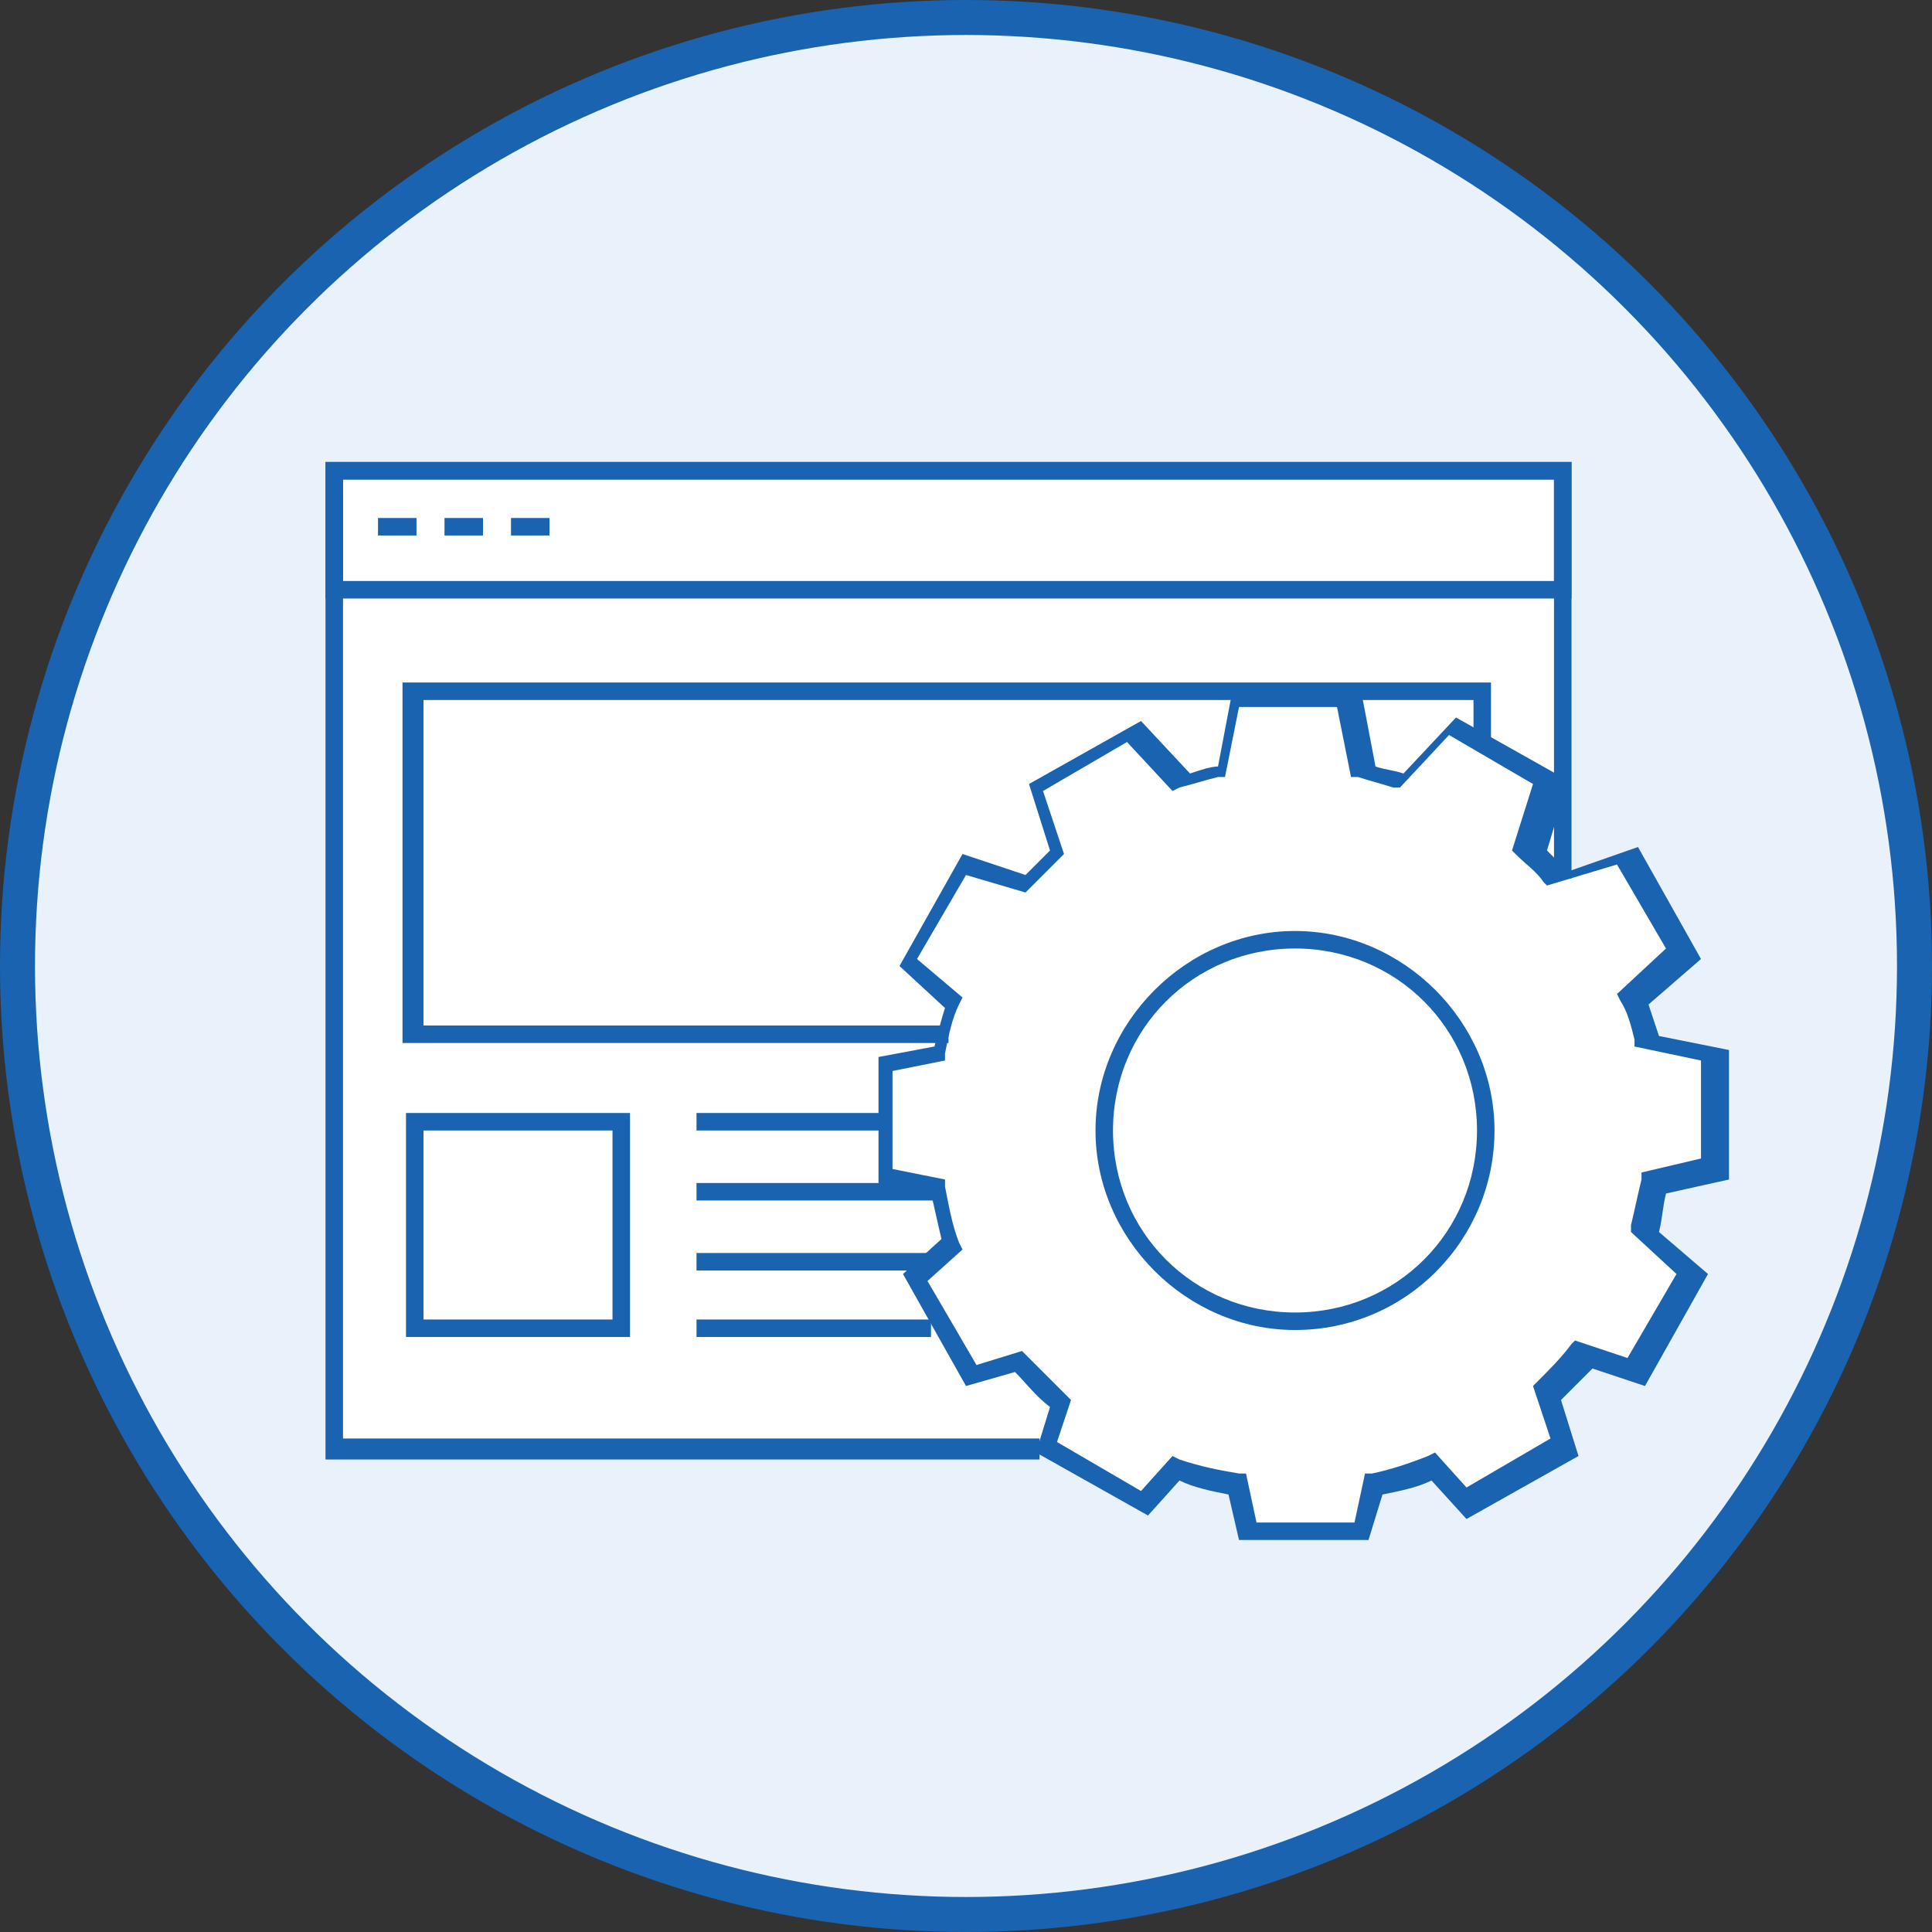 <?xml version="1.0" encoding="utf-8"?>
<!-- Generator: Adobe Illustrator 18.1.1, SVG Export Plug-In . SVG Version: 6.00 Build 0)  -->
<svg version="1.1" id="Layer_1" xmlns="http://www.w3.org/2000/svg" xmlns:xlink="http://www.w3.org/1999/xlink" x="0px" y="0px"
	 viewBox="-277 369.8 55.2 55.2" enable-background="new -277 369.8 55.2 55.2" xml:space="preserve">
<rect x="-277" y="369.8" width="55.2" height="55.2" fill="#333333" stroke="none"/>
<g>
	<defs>
		<rect id="SVGID_1_" x="-277" y="369.8" width="55.2" height="55.2"/>
	</defs>
	<clipPath id="SVGID_2_">
		<use xlink:href="#SVGID_1_"  overflow="visible"/>
	</clipPath>
	<path clip-path="url(#SVGID_2_)" fill="#E9F2FA" d="M-249.4,370.3c15,0,27.1,12.1,27.1,27.1c0,15-12.1,27.1-27.1,27.1
		c-15,0-27.1-12.1-27.1-27.1C-276.5,382.5-264.4,370.3-249.4,370.3"/>
	<circle clip-path="url(#SVGID_2_)" fill="none" stroke="#1A63B0" stroke-miterlimit="22.926" cx="-249.4" cy="397.4" r="27.1"/>
	<polygon clip-path="url(#SVGID_2_)" fill="#FFFFFF" points="-267.4,411.1 -267.4,383.3 -232.4,383.3 -232.3,394.8 -230.4,394.4 
		-228.8,397.1 -230.1,398.4 -230,399.6 -228.1,400 -228.1,403.2 -229.7,403.6 -230,404.8 -228.8,406.1 -230.3,408.9 -231.9,408.4 
		-232.8,409.7 -232.6,411.1 -235.3,412.7 -236.2,411.7 -237.8,412.2 -238.2,413.6 -241.4,413.6 -241.6,412.3 -243.2,411.9 
		-244.2,412.8 -247.1,411.2 	"/>
	<polygon clip-path="url(#SVGID_2_)" fill="#1A63B0" points="-247.3,411.5 -267.7,411.5 -267.7,383 -232.1,383 -232.1,394.9 
		-232.6,394.9 -232.6,383.5 -267.2,383.5 -267.2,410.9 -247.3,410.9 	"/>
	<polygon clip-path="url(#SVGID_2_)" fill="#1A63B0" points="-249.9,399.6 -265.5,399.6 -265.5,389.3 -234.4,389.3 -234.4,391 
		-234.9,391 -234.9,389.8 -264.9,389.8 -264.9,399.1 -249.9,399.1 	"/>
	<path clip-path="url(#SVGID_2_)" fill="#1A63B0" d="M-232.1,386.9h-35.6V383h35.6V386.9z M-267.2,386.4h34.6v-2.9h-34.6V386.4z"/>
	<rect x="-266.2" y="384.6" clip-path="url(#SVGID_2_)" fill="#1A63B0" width="1.1" height="0.5"/>
	<rect x="-264.3" y="384.6" clip-path="url(#SVGID_2_)" fill="#1A63B0" width="1.1" height="0.5"/>
	<rect x="-262.4" y="384.6" clip-path="url(#SVGID_2_)" fill="#1A63B0" width="1.1" height="0.5"/>
	<rect x="-257.1" y="401.6" clip-path="url(#SVGID_2_)" fill="#1A63B0" width="5.5" height="0.5"/>
	<rect x="-257.1" y="403.6" clip-path="url(#SVGID_2_)" fill="#1A63B0" width="7" height="0.5"/>
	<rect x="-257.1" y="405.6" clip-path="url(#SVGID_2_)" fill="#1A63B0" width="6.7" height="0.5"/>
	<rect x="-257.1" y="407.5" clip-path="url(#SVGID_2_)" fill="#1A63B0" width="6.7" height="0.5"/>
	<path clip-path="url(#SVGID_2_)" fill="#1A63B0" d="M-259,408h-6.4v-6.4h6.4V408z M-264.9,407.5h5.4v-5.4h-5.4V407.5z"/>
	<path clip-path="url(#SVGID_2_)" fill="#1A63B0" d="M-237.9,413.8h-3.7l-0.3-1.3c-0.5-0.1-1-0.2-1.4-0.4l-0.9,1l-3.2-1.8l0.4-1.3
		c-0.4-0.3-0.7-0.7-1-1l-1.4,0.4l-1.8-3.2l1.1-1c-0.1-0.4-0.2-0.9-0.3-1.3l-1.5-0.3V400l1.6-0.3c0.1-0.4,0.2-0.8,0.3-1.1l-1.3-1.2
		l1.8-3.2l1.8,0.6c0.2-0.2,0.5-0.5,0.7-0.7l-0.6-1.9l3.2-1.8l1.4,1.5c0.3-0.1,0.6-0.2,0.8-0.2l0.4-2.1h3.7l0.4,2.1
		c0.3,0.1,0.5,0.1,0.8,0.2l1.5-1.6l3.2,1.8l-0.6,2c0.2,0.2,0.4,0.4,0.6,0.6l2-0.7l1.8,3.2l-1.5,1.3c0.1,0.3,0.2,0.6,0.3,0.9l2,0.4
		l0,3.7l-1.8,0.4c-0.1,0.4-0.1,0.7-0.2,1.1l1.4,1.2l-1.8,3.2l-1.5-0.5c-0.3,0.3-0.6,0.6-0.9,0.9l0.5,1.6l-3.2,1.8l-1-1.1
		c-0.4,0.2-0.9,0.3-1.4,0.4L-237.9,413.8z M-241.1,413.3l2.8,0l0.3-1.4l0.2,0c0.5-0.1,1.1-0.3,1.6-0.5l0.2-0.1l0.9,1l2.4-1.4
		l-0.5-1.5l0.1-0.1c0.4-0.4,0.7-0.7,1-1.1l0.1-0.1l1.5,0.5l1.4-2.4l-1.3-1.2l0-0.2c0.1-0.4,0.2-0.9,0.3-1.3l0-0.2l1.7-0.4v-2.8
		l-1.9-0.4l0-0.2c-0.1-0.4-0.2-0.8-0.4-1.1l-0.1-0.2l1.4-1.3l-1.4-2.4l-2,0.6l-0.1-0.1c-0.2-0.3-0.5-0.5-0.8-0.8l-0.1-0.1l0.6-1.9
		l-2.4-1.4l-1.4,1.5l-0.2,0c-0.3-0.1-0.7-0.2-1-0.3l-0.2,0l-0.4-2h-2.8l-0.4,2l-0.2,0c-0.4,0.1-0.7,0.2-1.1,0.3l-0.2,0.1l-1.3-1.4
		l-2.4,1.4l0.6,1.8l-0.1,0.1c-0.3,0.3-0.6,0.6-0.9,0.9l-0.1,0.1l-1.7-0.5l-1.4,2.4l1.3,1.1l-0.1,0.2c-0.2,0.4-0.3,0.9-0.4,1.4l0,0.2
		l-1.5,0.3v2.8l1.5,0.3l0,0.2c0.1,0.5,0.2,1.1,0.4,1.6l0.1,0.2l-1,0.9l1.4,2.4l1.3-0.4l0.1,0.1c0.4,0.4,0.8,0.8,1.2,1.2l0.1,0.1
		l-0.4,1.2l2.4,1.4l0.9-1l0.2,0.1c0.6,0.2,1.1,0.3,1.7,0.4l0.2,0L-241.1,413.3z M-240,407.8c-3.1,0-5.7-2.6-5.7-5.7
		c0-3.1,2.6-5.7,5.7-5.7c3.1,0,5.7,2.6,5.7,5.7C-234.3,405.2-236.8,407.8-240,407.8 M-240,396.9c-2.9,0-5.2,2.3-5.2,5.2
		c0,2.9,2.3,5.2,5.2,5.2c2.9,0,5.2-2.3,5.2-5.2C-234.8,399.2-237.1,396.9-240,396.9"/>
</g>
</svg>
